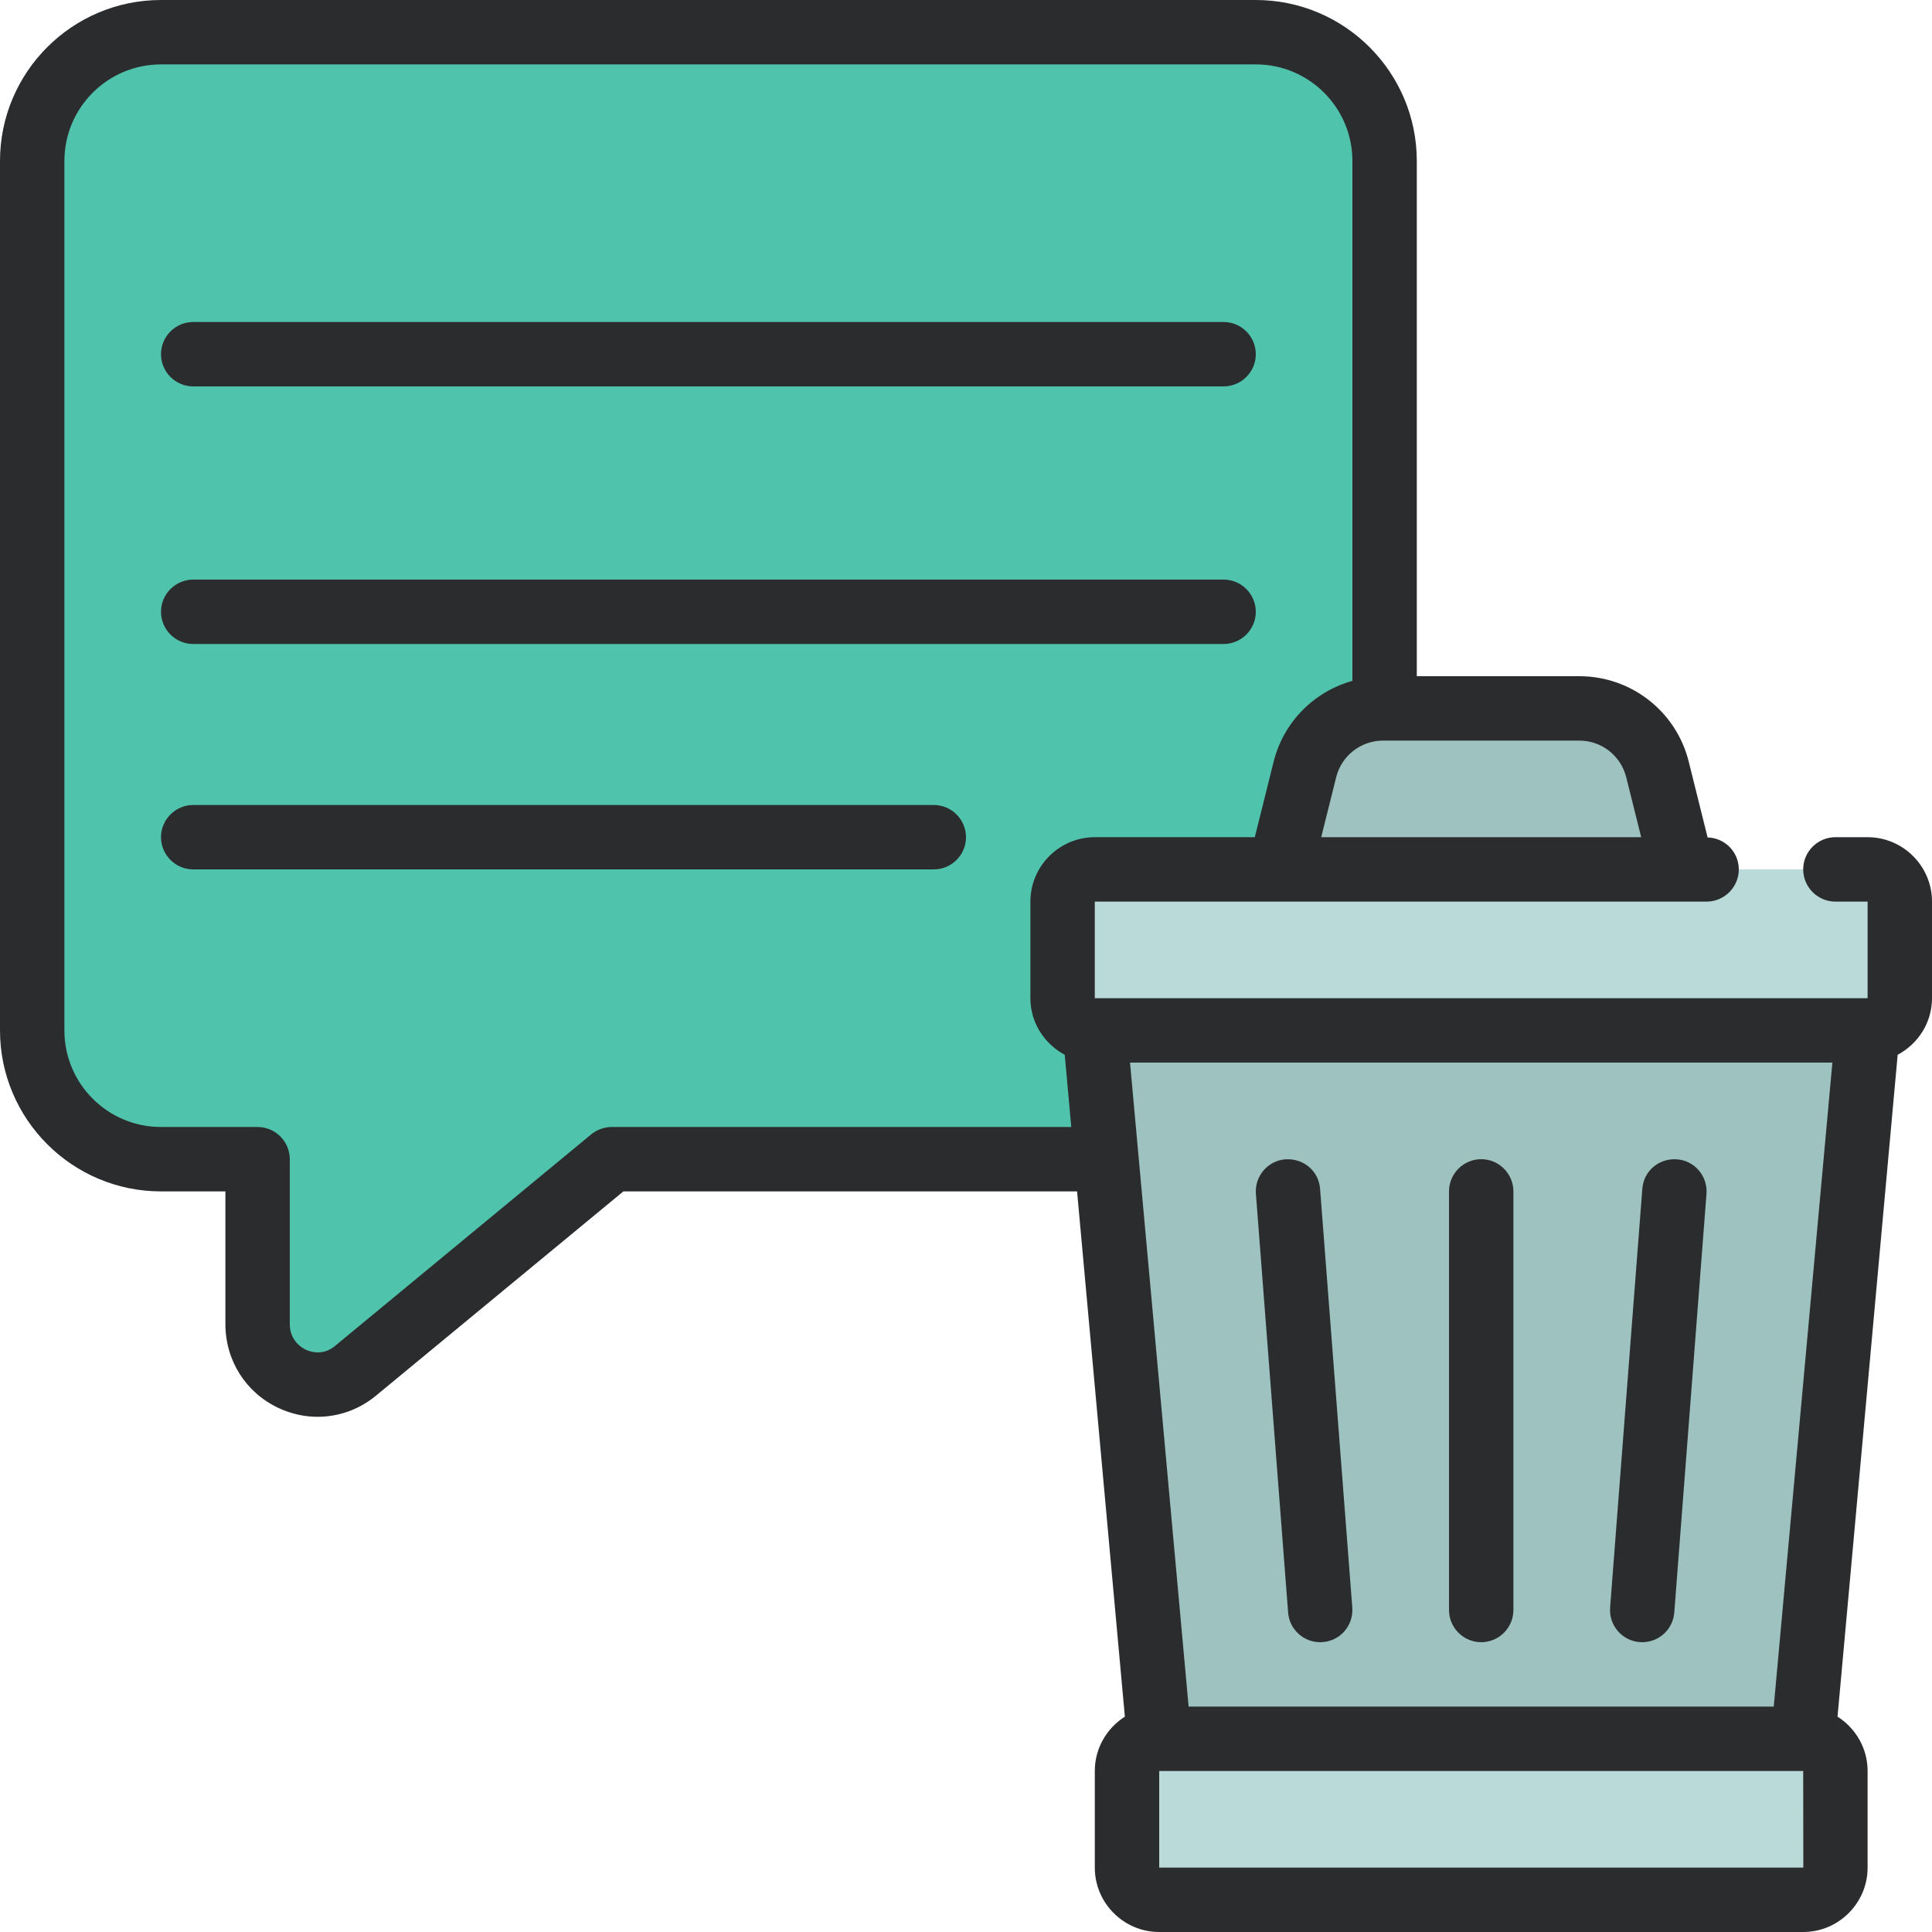 <svg xmlns="http://www.w3.org/2000/svg" xmlns:xlink="http://www.w3.org/1999/xlink" width="500" zoomAndPan="magnify" viewBox="0 0 375 375" height="500" preserveAspectRatio="xMidYMid meet" version="1.2"><g id="7d0d70770b"><path style=" stroke:none;fill-rule:nonzero;fill:#50c3ad;fill-opacity:1;" d="M 214.746 225 L 118.75 225 L 68.992 266.062 C 61.375 272.387 50 266.871 50 257.008 L 50 225 L 31.25 225 C 17.43 225 6.25 213.816 6.25 200 L 6.25 31.25 C 6.25 17.43 17.43 6.25 31.25 6.25 L 243.75 6.25 C 257.566 6.25 268.75 17.43 268.75 31.25 L 268.75 168.75 L 214.746 225 "/><path style=" stroke:none;fill-rule:nonzero;fill:#9dc2c0;fill-opacity:1;" d="M 326.562 168.75 L 325 175 L 250 175 L 248.438 168.75 L 253.32 149.316 C 255.004 142.383 261.254 137.5 268.434 137.5 L 306.566 137.5 C 313.746 137.5 319.996 142.383 321.68 149.316 L 326.562 168.75 "/><path style=" stroke:none;fill-rule:nonzero;fill:#9dc2c0;fill-opacity:1;" d="M 362.5 193.75 L 362.5 200 L 350 337.5 L 350 343.75 L 225 343.75 L 225 337.5 L 212.5 200 L 212.5 193.75 L 362.5 193.75 "/><path style=" stroke:none;fill-rule:nonzero;fill:#b9dad9;fill-opacity:1;" d="M 362.5 200 L 212.5 200 C 209.059 200 206.25 197.191 206.25 193.75 L 206.25 175 C 206.25 171.559 209.059 168.75 212.5 168.75 L 362.5 168.75 C 365.941 168.75 368.75 171.559 368.75 175 L 368.75 193.75 C 368.75 197.191 365.941 200 362.5 200 "/><path style=" stroke:none;fill-rule:nonzero;fill:#b9dad9;fill-opacity:1;" d="M 350 368.75 L 225 368.75 C 221.559 368.75 218.75 365.941 218.75 362.5 L 218.75 343.75 C 218.75 340.309 221.559 337.5 225 337.5 L 350 337.5 C 353.441 337.5 356.25 340.309 356.25 343.75 L 356.25 362.5 C 356.25 365.941 353.441 368.75 350 368.75 "/><path style=" stroke:none;fill-rule:nonzero;fill:#2b2c2d;fill-opacity:1;" d="M 12.5 31.25 C 12.5 20.898 20.898 12.5 31.25 12.5 L 243.75 12.5 C 254.102 12.5 262.5 20.898 262.5 31.25 L 262.5 132.152 C 255.102 134.227 249.168 140.062 247.215 147.828 L 243.555 162.5 L 212.5 162.5 C 205.613 162.5 200 168.113 200 175 L 200 193.75 C 200 198.512 202.711 202.613 206.664 204.734 L 207.934 218.75 L 118.75 218.75 C 117.309 218.75 115.895 219.262 114.77 220.164 L 65.016 261.254 C 62.672 263.184 60.277 262.402 59.375 261.988 C 58.641 261.645 56.25 260.254 56.25 257.008 L 56.25 225 C 56.25 221.559 53.441 218.75 50 218.75 L 31.25 218.75 C 20.898 218.75 12.5 210.352 12.5 200 Z M 315.648 150.855 L 318.555 162.5 L 256.445 162.5 L 259.352 150.855 C 260.398 146.68 264.137 143.75 268.457 143.75 L 306.543 143.75 C 310.863 143.75 314.598 146.68 315.648 150.855 Z M 225 362.5 L 225 343.75 L 350 343.75 L 350.023 362.5 Z M 230.711 331.25 L 219.336 206.25 L 355.664 206.25 L 344.285 331.25 Z M 31.25 231.25 L 43.75 231.25 L 43.75 257.008 C 43.75 264.062 47.703 270.312 54.055 273.289 C 56.52 274.438 59.082 275 61.645 275 C 65.699 275 69.703 273.609 72.973 270.898 L 120.996 231.25 L 209.059 231.25 L 218.336 333.203 C 214.844 335.426 212.5 339.305 212.5 343.75 L 212.5 362.5 C 212.5 369.383 218.113 375 225 375 L 350 375 C 356.883 375 362.5 369.383 362.5 362.5 L 362.5 343.75 C 362.5 339.305 360.156 335.426 356.664 333.203 L 368.336 204.734 C 372.289 202.613 375 198.512 375 193.75 L 375 175 C 375 168.113 369.383 162.5 362.5 162.5 L 356.25 162.5 C 352.809 162.5 350 165.309 350 168.75 C 350 172.191 352.809 175 356.25 175 L 362.5 175 L 362.5 193.75 L 212.5 193.75 L 212.5 175 L 331.25 175 C 334.691 175 337.5 172.191 337.5 168.75 C 337.5 165.379 334.812 162.645 331.445 162.547 L 327.781 147.828 C 325.34 138.062 316.602 131.25 306.543 131.25 L 275 131.25 L 275 31.25 C 275 14.016 260.984 0 243.75 0 L 31.25 0 C 14.016 0 0 14.016 0 31.25 L 0 200 C 0 217.234 14.016 231.25 31.25 231.25 "/><path style=" stroke:none;fill-rule:nonzero;fill:#2b2c2d;fill-opacity:1;" d="M 37.5 75 L 237.5 75 C 240.941 75 243.75 72.191 243.75 68.75 C 243.75 65.309 240.941 62.5 237.5 62.5 L 37.5 62.5 C 34.059 62.5 31.25 65.309 31.25 68.75 C 31.25 72.191 34.059 75 37.5 75 "/><path style=" stroke:none;fill-rule:nonzero;fill:#2b2c2d;fill-opacity:1;" d="M 37.5 125 L 237.5 125 C 240.941 125 243.75 122.191 243.75 118.75 C 243.75 115.309 240.941 112.5 237.5 112.5 L 37.5 112.5 C 34.059 112.5 31.25 115.309 31.25 118.75 C 31.25 122.191 34.059 125 37.5 125 "/><path style=" stroke:none;fill-rule:nonzero;fill:#2b2c2d;fill-opacity:1;" d="M 37.5 168.75 L 181.25 168.75 C 184.691 168.75 187.5 165.941 187.5 162.5 C 187.5 159.059 184.691 156.25 181.25 156.25 L 37.5 156.25 C 34.059 156.25 31.25 159.059 31.25 162.5 C 31.25 165.941 34.059 168.75 37.5 168.75 "/><path style=" stroke:none;fill-rule:nonzero;fill:#2b2c2d;fill-opacity:1;" d="M 249.512 225.023 C 246.07 225.27 243.504 228.297 243.773 231.738 L 250.023 312.988 C 250.27 316.258 253.004 318.75 256.25 318.75 C 256.395 318.75 256.566 318.75 256.738 318.727 C 260.18 318.48 262.742 315.453 262.477 312.012 L 256.227 230.762 C 255.98 227.32 253.051 224.805 249.512 225.023 "/><path style=" stroke:none;fill-rule:nonzero;fill:#2b2c2d;fill-opacity:1;" d="M 325.488 225.023 C 321.949 224.781 319.02 227.32 318.773 230.762 L 312.523 312.012 C 312.254 315.453 314.82 318.48 318.262 318.727 C 318.434 318.75 318.602 318.75 318.75 318.75 C 321.996 318.75 324.73 316.258 324.977 312.988 L 331.227 231.738 C 331.492 228.297 328.93 225.27 325.488 225.023 "/><path style=" stroke:none;fill-rule:nonzero;fill:#2b2c2d;fill-opacity:1;" d="M 287.5 225 C 284.059 225 281.25 227.809 281.25 231.25 L 281.25 312.5 C 281.25 315.941 284.059 318.75 287.5 318.75 C 290.941 318.75 293.75 315.941 293.75 312.5 L 293.75 231.25 C 293.75 227.809 290.941 225 287.5 225 "/></g></svg>